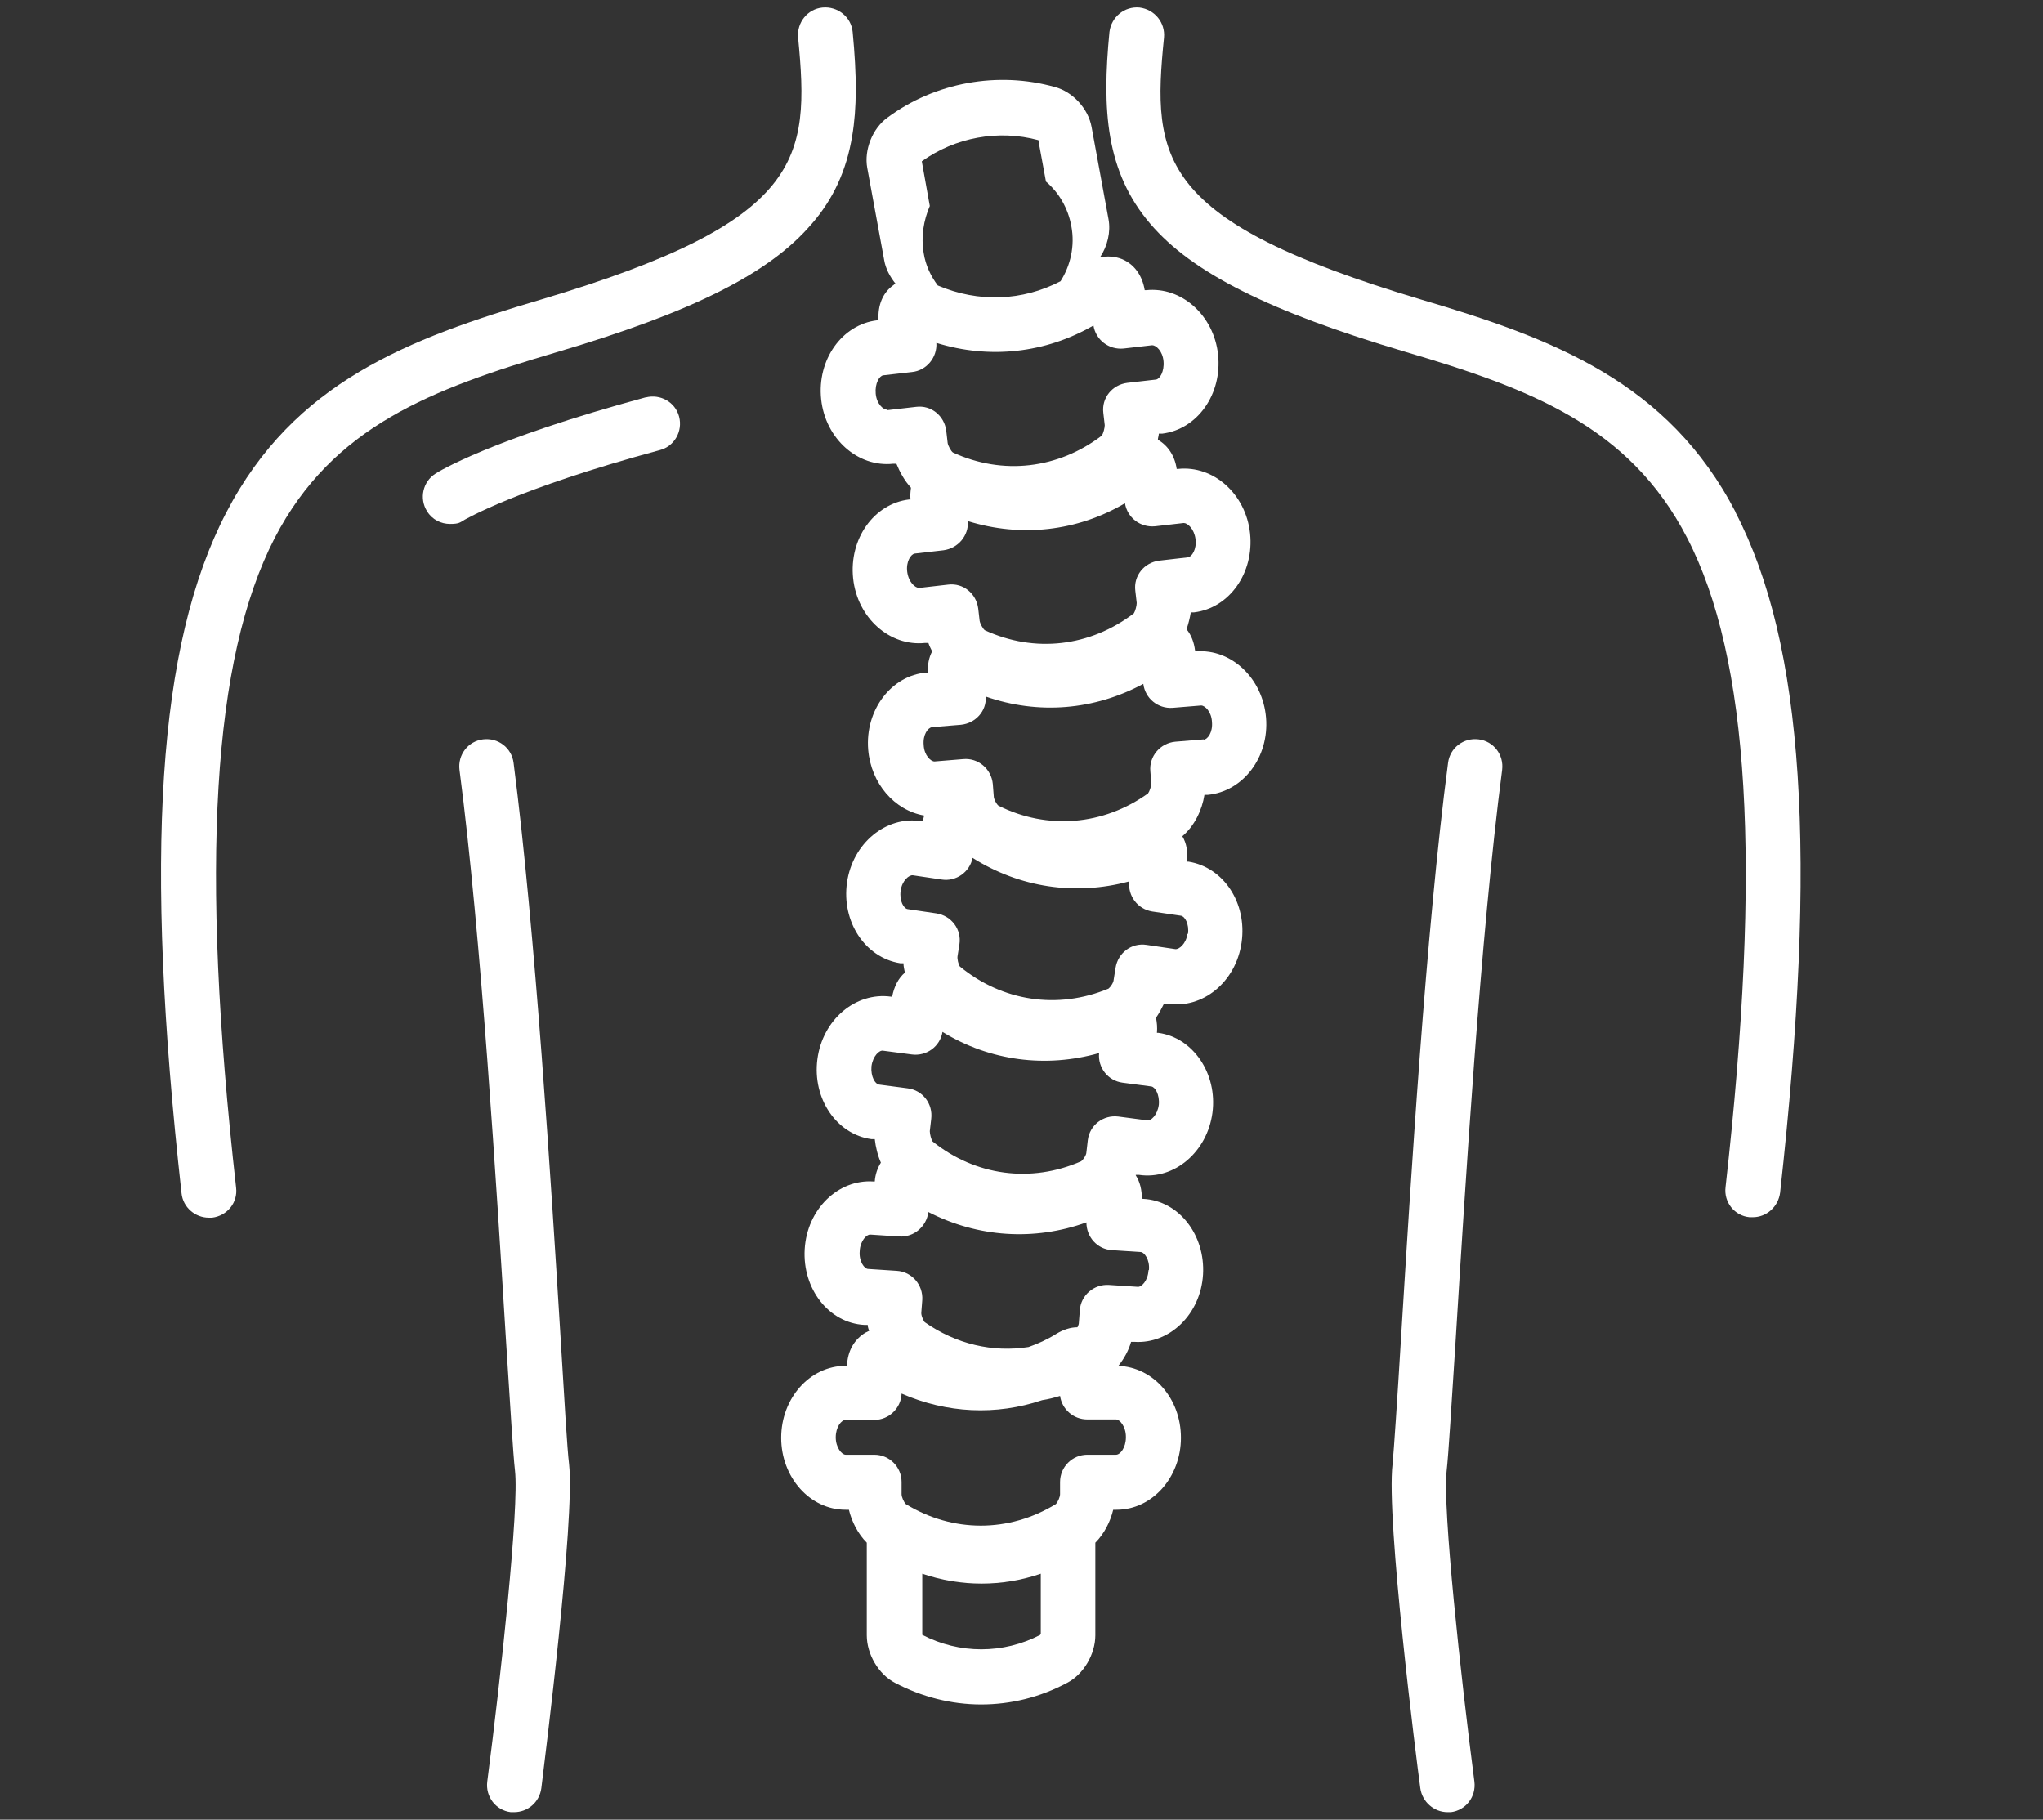 <?xml version="1.0" encoding="UTF-8"?>
<svg id="Ebene_1" xmlns="http://www.w3.org/2000/svg" version="1.1" viewBox="0 0 434.4 386.9">
  <rect x="0" y="0" width="434.4" height="386.9" fill="#333333" stroke="none"/>
  <!-- Generator: Adobe Illustrator 29.4.0, SVG Export Plug-In . SVG Version: 2.1.0 Build 152)  -->
  <defs>
    <style>
      .st0 {
        fill: #fff;
      }
    </style>
  </defs>
  <path class="st0" d="M254.4,138.3h-.3c-.2-1.7-.8-3.3-1.8-4.5.4-1.2.7-2.4.9-3.6h.7c7.5-.9,12.8-8.4,11.9-16.8-.9-8.4-7.8-14.5-15.3-13.7h-.3c-.4-2.8-1.9-5-4-6.2,0-.4.2-.9.2-1.3h.7c7.5-.9,12.8-8.4,11.9-16.8-.9-8.4-7.8-14.5-15.3-13.7h-.3c-.5-3.1-2.2-5.5-4.8-6.6-1.5-.6-3.1-.7-4.7-.4,1.6-2.4,2.3-5.4,1.8-8.1l-3.6-19.6c-.7-3.9-4-7.5-7.8-8.5-12.1-3.4-25.5-1-35.6,6.5-3.2,2.3-5,6.9-4.3,10.7l3.6,19.6c.3,1.8,1.2,3.5,2.4,5-.1,0-.3.2-.4.3-2.3,1.6-3.4,4.3-3.2,7.5h-.3c-7.5.9-12.8,8.4-11.9,16.8.9,8.4,7.8,14.5,15.3,13.7h.7c.7,1.7,1.7,3.6,3.1,5.1-.1.8-.2,1.6-.1,2.5h-.3c-7.5.9-12.8,8.4-11.9,16.8.9,8.4,7.8,14.5,15.3,13.7h.7c.2.6.5,1.2.8,1.8-.7,1.3-1,2.9-.9,4.5h-.3c-7.5.6-13.1,8-12.4,16.4.6,7.2,5.6,12.9,11.9,14-.1.4-.2.8-.3,1.2h-.3c-7.5-1.2-14.6,4.7-15.8,13s3.8,16,11.3,17.2h.7c0,.7.2,1.4.3,2-1.4,1.2-2.3,3-2.7,5.1h-.3c-7.5-1-14.5,4.9-15.6,13.3s4.1,16,11.5,17h.7c.2,1.7.6,3.4,1.3,5-.7,1.1-1.2,2.5-1.3,4h-.3c-7.5-.5-14.1,5.9-14.6,14.4-.5,8.4,5.1,15.7,12.7,16.1h.7c0,.5.2.9.3,1.3-.2,0-.4.2-.7.3-2.4,1.4-3.9,3.9-4,7.1h-.3c-7.6,0-13.7,6.9-13.7,15.3s6.1,15.3,13.7,15.3h.7c.6,2.5,1.9,5.1,3.8,7,0,.2,0,.4,0,.6v19.1c0,4,2.5,8.3,6,10.1,5.7,3,12,4.6,18.3,4.6s12.5-1.5,18.3-4.6c3.5-1.8,6-6.1,6-10.1v-19.1c0-.2,0-.4,0-.6,1.9-1.9,3.2-4.5,3.8-7h.7c7.6,0,13.7-6.9,13.7-15.3s-5.9-15-13.3-15.3c1.2-1.5,2.2-3.3,2.7-5.1h.7c7.5.5,14.1-5.9,14.6-14.3.5-8.4-5.1-15.7-12.7-16.1h-.3c0-1.9-.4-3.6-1.3-5,0,0,0,0,0-.1h.7c7.5,1.1,14.5-4.9,15.6-13.2s-4.1-16-11.5-17h-.3c.1-1.2,0-2.2-.2-3.2.7-1,1.2-2,1.7-3h.7c7.5,1.2,14.6-4.6,15.8-13s-3.8-16-11.3-17.2h-.3c.2-2.1-.1-3.9-1-5.4,2.6-2.2,4.2-5.6,4.7-8.8h.7c7.5-.7,13.1-8,12.4-16.4-.7-8.4-7.4-14.7-14.9-14.1ZM220.8,29.8l.2,1.2,1.4,7.6c2.7,2.3,4.7,5.6,5.4,9.5.8,4.2-.2,8.4-2.3,11.7-8.1,4.2-17.4,4.6-26.1.9-1.5-2-2.6-4.3-3-6.9-.6-3.5,0-7,1.3-10l-1.7-9.5c7.1-5.1,16.3-6.8,24.8-4.5ZM188.6,87.1c-.8,0-2.2-1.2-2.4-3.4s.8-3.8,1.6-3.9l6.1-.7c3.1-.3,5.4-3.1,5.2-6.2,11.3,3.5,23.2,2.2,33.4-3.7.5,3.1,3.3,5.2,6.4,4.9l6.1-.7c.8,0,2.2,1.2,2.4,3.4.2,2.2-.8,3.8-1.6,3.9l-6.1.7c-3.2.4-5.5,3.2-5.1,6.4l.3,2.6c0,.6-.3,1.7-.6,2.2-9.3,7.1-21.1,8.5-31.7,3.6-.4-.3-1-1.4-1.1-2l-.3-2.6c-.4-3.2-3.2-5.5-6.4-5.1l-6.1.7ZM195.4,125c-.8,0-2.2-1.2-2.5-3.4s.8-3.8,1.6-3.9l6.1-.7c3.1-.4,5.4-3.1,5.2-6.2,11.3,3.5,23.2,2.2,33.4-3.8.5,3.1,3.3,5.2,6.4,4.9l6.1-.7c.8,0,2.2,1.2,2.5,3.4s-.8,3.8-1.6,3.9l-6.1.7c-3.2.4-5.5,3.2-5.1,6.4l.3,2.6c0,.6-.3,1.7-.6,2.2-9.3,7.1-21.1,8.5-31.7,3.6-.4-.3-1-1.4-1.1-2l-.3-2.6c-.4-3.2-3.2-5.5-6.4-5.1l-6.1.7ZM221.2,347.4s0,.1,0,.2c-7.9,4.1-17.2,4.1-25.1,0,0,0,0-.1,0-.2v-12.8c8.2,2.8,17,2.8,25.2,0v12.8ZM239.4,305.6c0,2.2-1.2,3.7-2.1,3.7h-6.1c-3.2,0-5.8,2.6-5.8,5.8v2.6c0,.6-.5,1.7-.9,2.1-10,6.1-21.9,6.1-31.9,0-.4-.4-.9-1.5-.9-2.1v-2.6c0-3.2-2.6-5.8-5.8-5.8h-6.1c-.8,0-2.1-1.5-2.1-3.7s1.2-3.7,2.1-3.7h6.1c3.1,0,5.7-2.5,5.8-5.6,9.6,4.2,20.1,4.7,29.9,1.4,1.3-.2,2.5-.5,3.8-.9.4,2.8,2.8,5,5.8,5h6.1c.8,0,2.1,1.5,2.1,3.7ZM244.2,270.1c-.1,2.2-1.5,3.6-2.3,3.5l-6.1-.4c-3.2-.2-6,2.2-6.2,5.4l-.2,2.6c0,.3-.1.6-.3,1-1.5,0-3,.5-4.5,1.4-1.9,1.2-3.9,2.1-5.9,2.8-7.6,1.2-15.4-.6-22.1-5.3-.3-.4-.8-1.5-.7-2.1l.2-2.6c.2-3.2-2.2-6-5.4-6.2l-6.1-.4c-.8,0-2-1.6-1.8-3.8.1-2.2,1.5-3.6,2.3-3.5l6.1.4c3.1.2,5.8-2.1,6.2-5.2,10.5,5.4,22.5,6.2,33.6,2.2,0,3.1,2.3,5.7,5.4,5.9l6.1.4c.8,0,2,1.6,1.8,3.8ZM246.4,234.9c-.3,2.2-1.7,3.5-2.5,3.3l-6.1-.8c-3.2-.4-6.1,1.8-6.5,5l-.3,2.6c0,.6-.7,1.6-1.1,1.9-10.7,4.7-22.5,3.1-31.6-4.2-.3-.4-.6-1.6-.6-2.2l.3-2.6c.4-3.2-1.8-6.1-5-6.5l-6.1-.8c-.8-.1-1.8-1.7-1.6-3.9.3-2.2,1.7-3.5,2.5-3.3l6.1.8c3.1.4,6-1.7,6.5-4.8,10.1,6.2,22,7.7,33.3,4.5-.3,3.1,1.9,5.9,5,6.3l6.1.8c.8.1,1.8,1.7,1.6,3.9ZM252.5,198.5c-.3,2.2-1.8,3.4-2.6,3.3l-6.1-.9c-3.2-.5-6.1,1.7-6.6,4.9l-.4,2.5c0,.6-.7,1.6-1.1,1.9-10.8,4.5-22.6,2.7-31.6-4.7-.3-.4-.6-1.6-.5-2.2l.4-2.5c.5-3.2-1.7-6.1-4.9-6.6l-6.1-.9c-.8-.1-1.8-1.7-1.5-3.9s1.8-3.4,2.6-3.3l6.1.9c3.1.5,6-1.6,6.6-4.6,10,6.3,21.8,8.1,33.3,5-.3,3.1,1.8,5.9,4.9,6.4l6.1.9c.8.1,1.8,1.7,1.5,3.9ZM256,157.2l-6.1.5c-3.2.3-5.6,3.1-5.3,6.3l.2,2.6c0,.6-.4,1.7-.7,2.1-9.5,6.8-21.4,7.8-31.8,2.6-.4-.3-1-1.4-1-2l-.2-2.6c-.3-3.2-3.1-5.6-6.3-5.3l-6.1.5c-.8,0-2.2-1.3-2.3-3.5-.2-2.2.9-3.7,1.8-3.8l6.1-.5c3.1-.3,5.5-2.9,5.3-6,11.2,3.9,23.1,2.9,33.5-2.7.4,3.1,3.1,5.3,6.2,5.1l6.1-.5c.8,0,2.2,1.3,2.3,3.5.2,2.2-.9,3.7-1.8,3.8Z"/>
  <path class="st0" d="M369.1,109c-14.4-27.8-38.8-37-66.9-45.3-56-16.7-57.3-29.8-54.7-55.7.3-3.2-2-6-5.2-6.4-3.2-.3-6,2-6.4,5.2-1.6,16.5-.8,29.7,8.7,40.8,8.9,10.4,25.2,18.6,54.2,27.2,26.4,7.8,47.6,15.7,59.9,39.5,13.3,25.6,15.9,69.5,8.2,138.1-.4,3.2,1.9,6.1,5.1,6.4.2,0,.4,0,.7,0,2.9,0,5.4-2.2,5.8-5.2,8-72,5.1-116.6-9.5-144.7Z"/>
  <path class="st0" d="M172.6,47.6c4.6-5.3,7.4-11.4,8.6-18.7,1-5.9,1-12.7.1-22.1-.3-3.2-3.2-5.5-6.4-5.2-3.2.3-5.5,3.2-5.2,6.4,2.5,25.9,1.3,39-54.7,55.7-28.1,8.3-52.5,17.5-66.9,45.3-14.6,28.1-17.5,72.8-9.5,144.7.3,3,2.9,5.2,5.8,5.2s.4,0,.7,0c3.2-.4,5.5-3.2,5.1-6.4-7.7-68.6-5-112.5,8.2-138.1,12.3-23.8,33.5-31.7,59.9-39.5,29.1-8.6,45.3-16.8,54.2-27.2Z"/>
  <path class="st0" d="M314.4,157.2c-3.2-.4-6.1,1.8-6.5,5-4.7,35.5-8,89.9-10,122.3-.8,13.2-1.5,23.6-1.8,26.8-1.4,11.7,5.1,63.1,5.9,68.9.4,2.9,2.9,5.1,5.8,5.1s.5,0,.7,0c3.2-.4,5.4-3.3,5-6.5-2.9-22.3-6.8-58.2-5.9-66.1.4-3.5,1-13.6,1.9-27.5,2-32.3,5.3-86.4,9.9-121.5.4-3.2-1.8-6.1-5-6.5Z"/>
  <path class="st0" d="M119.2,284.5c-2-32.5-5.4-86.8-10-122.3-.4-3.2-3.3-5.4-6.5-5-3.2.4-5.4,3.3-5,6.5,4.6,35.1,7.9,89.2,9.9,121.5.9,13.9,1.5,24,1.9,27.5.9,7.8-3,43.8-5.9,66.1-.4,3.2,1.8,6.1,5,6.5.3,0,.5,0,.7,0,2.9,0,5.4-2.1,5.8-5.1.7-5.8,7.2-57.1,5.9-68.9-.4-3.2-1-13.6-1.8-26.8Z"/>
  <path class="st0" d="M137.2,84.5c-32.9,8.9-44.2,15.9-44.6,16.2-2.7,1.7-3.5,5.3-1.8,8,1.1,1.8,3,2.7,4.9,2.7s2.1-.3,3.1-.9c.1,0,10.8-6.5,41.5-14.8,3.1-.8,4.9-4,4.1-7.1-.8-3.1-4-4.9-7.1-4.1Z"/>
</svg>